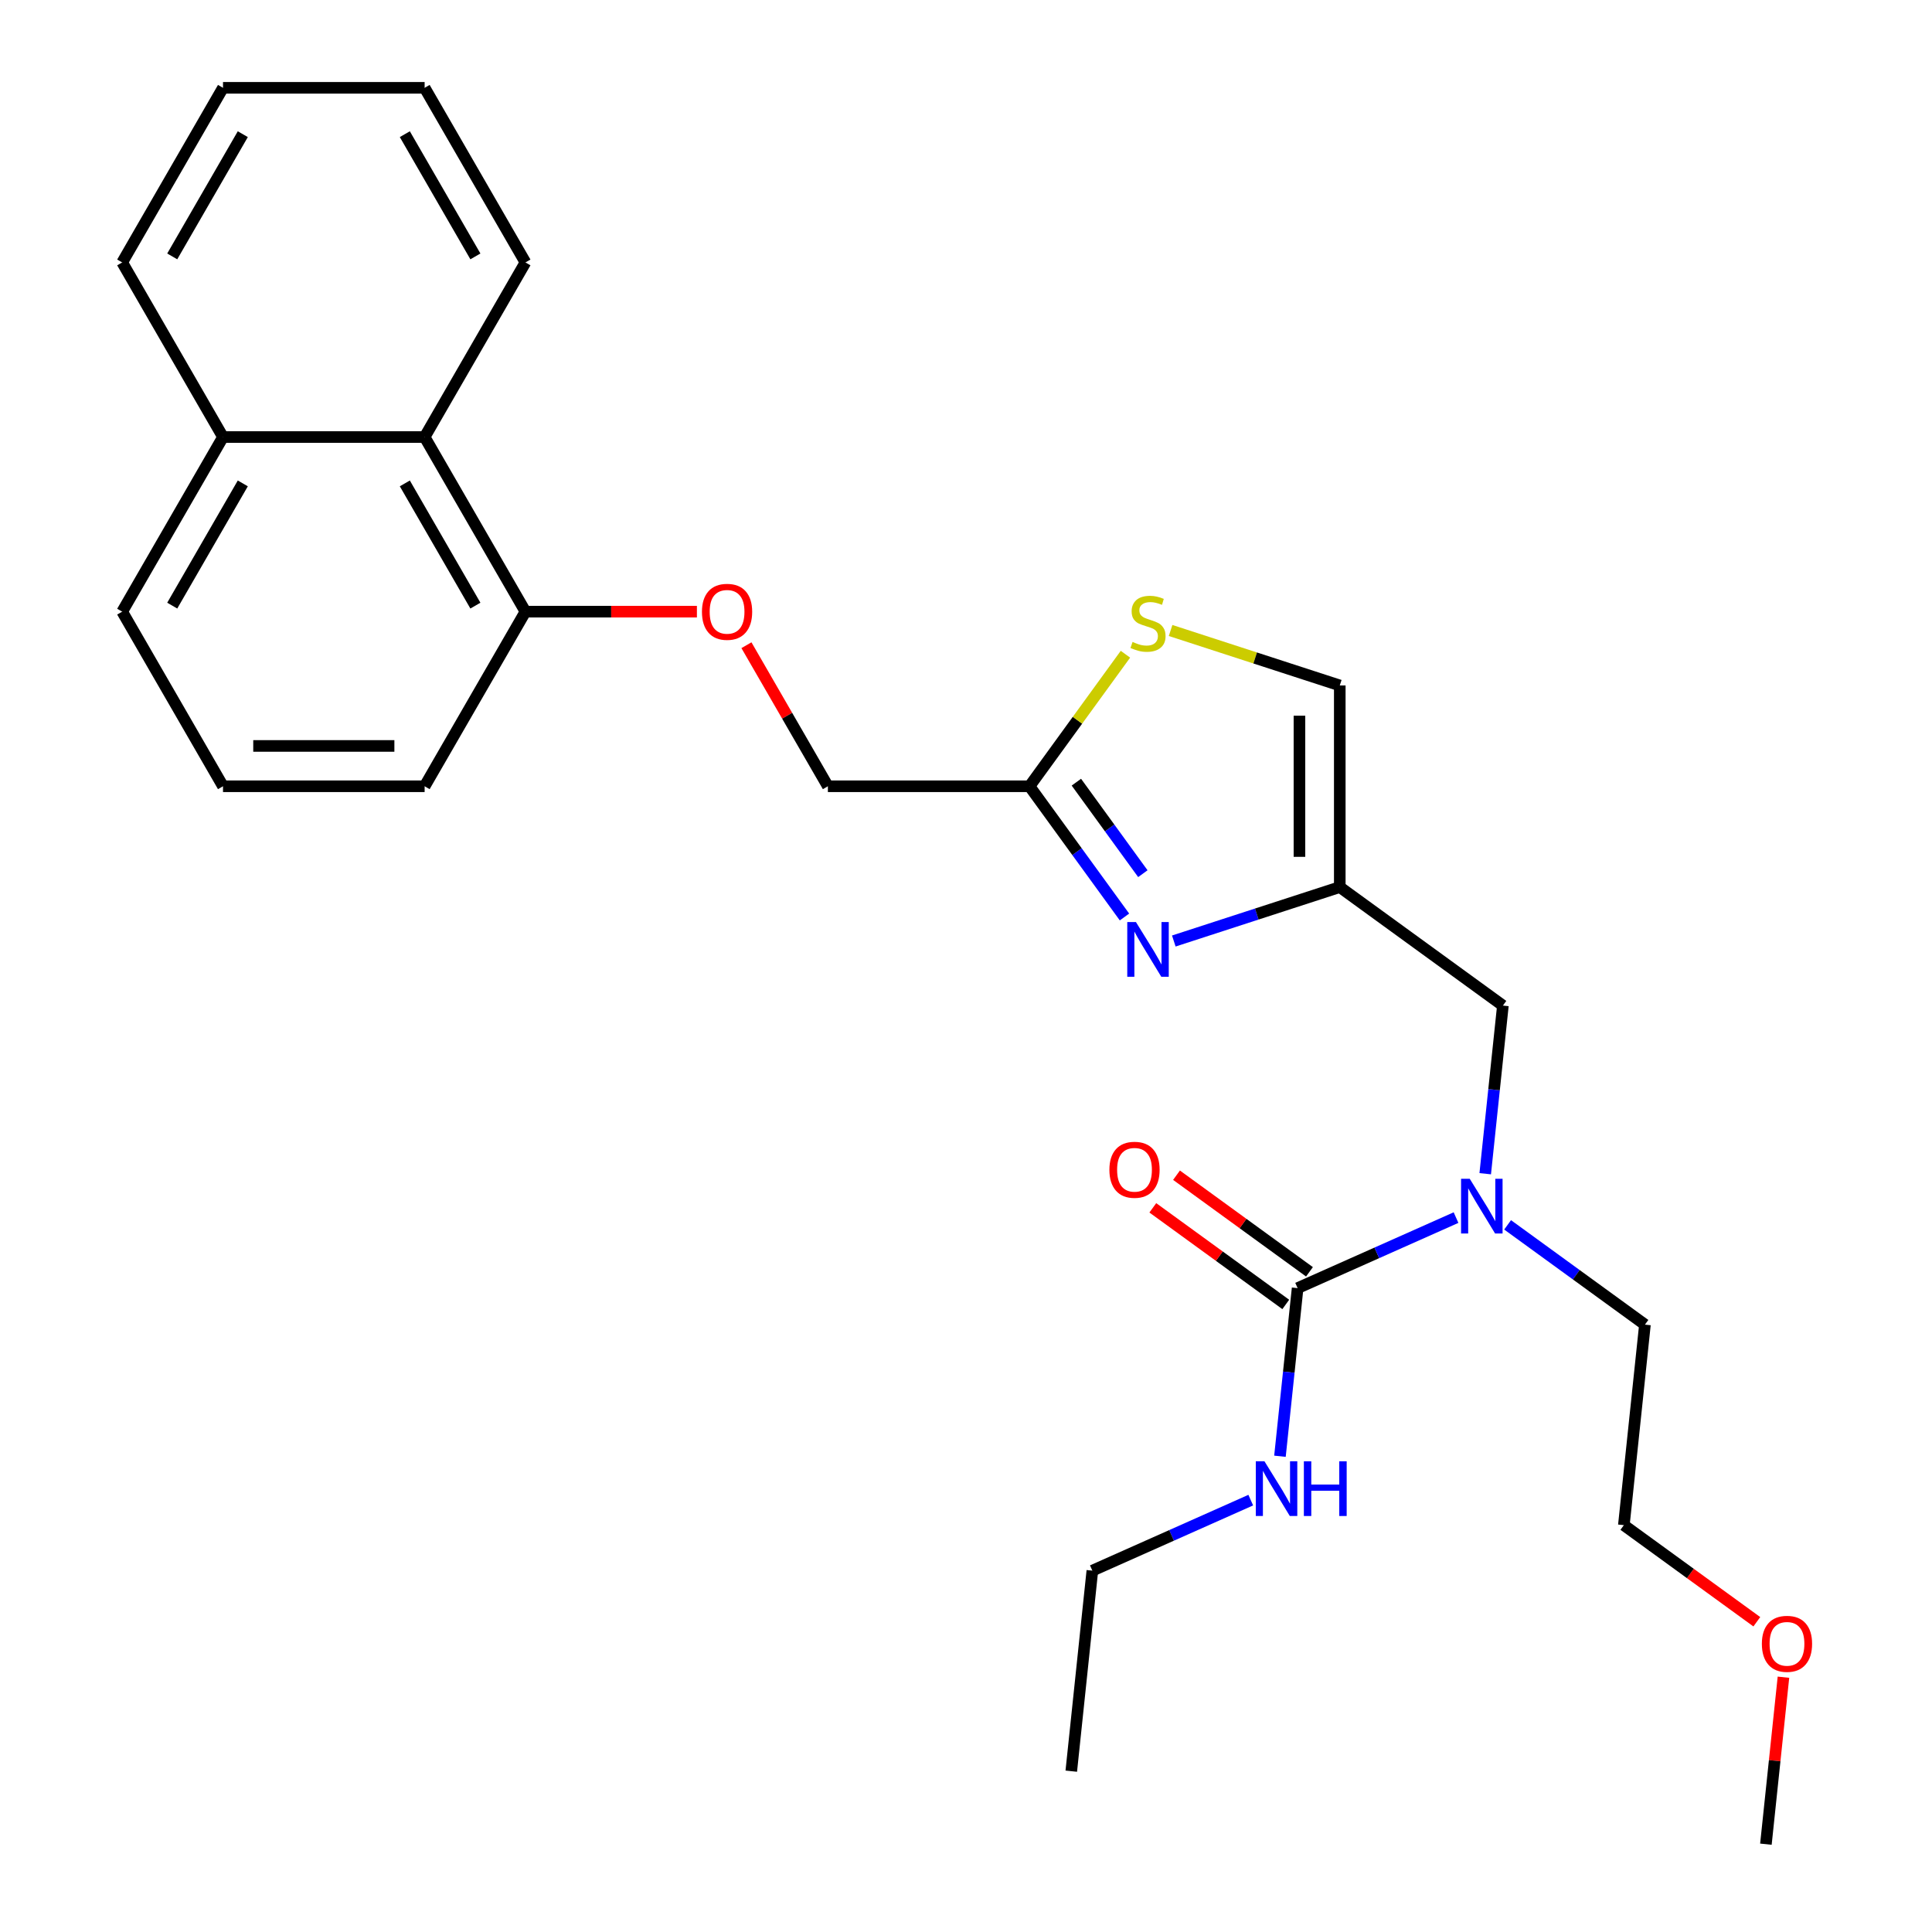 <?xml version='1.0' encoding='iso-8859-1'?>
<svg version='1.1' baseProfile='full'
              xmlns='http://www.w3.org/2000/svg'
                      xmlns:rdkit='http://www.rdkit.org/xml'
                      xmlns:xlink='http://www.w3.org/1999/xlink'
                  xml:space='preserve'
width='1000px' height='1000px' viewBox='0 0 1000 1000'>
<!-- END OF HEADER -->
<rect style='opacity:1.0;fill:#FFFFFF;stroke:none' width='1000' height='1000' x='0' y='0'> </rect>
<path class='bond-0' d='M 607.56,487.064 L 650.513,473.108' style='fill:none;fill-rule:evenodd;stroke:#0000FF;stroke-width:6px;stroke-linecap:butt;stroke-linejoin:miter;stroke-opacity:1' />
<path class='bond-0' d='M 650.513,473.108 L 693.465,459.152' style='fill:none;fill-rule:evenodd;stroke:#000000;stroke-width:6px;stroke-linecap:butt;stroke-linejoin:miter;stroke-opacity:1' />
<path class='bond-2' d='M 582.028,474.632 L 557.449,440.802' style='fill:none;fill-rule:evenodd;stroke:#0000FF;stroke-width:6px;stroke-linecap:butt;stroke-linejoin:miter;stroke-opacity:1' />
<path class='bond-2' d='M 557.449,440.802 L 532.87,406.972' style='fill:none;fill-rule:evenodd;stroke:#000000;stroke-width:6px;stroke-linecap:butt;stroke-linejoin:miter;stroke-opacity:1' />
<path class='bond-2' d='M 591.54,452.215 L 574.335,428.534' style='fill:none;fill-rule:evenodd;stroke:#0000FF;stroke-width:6px;stroke-linecap:butt;stroke-linejoin:miter;stroke-opacity:1' />
<path class='bond-2' d='M 574.335,428.534 L 557.129,404.852' style='fill:none;fill-rule:evenodd;stroke:#000000;stroke-width:6px;stroke-linecap:butt;stroke-linejoin:miter;stroke-opacity:1' />
<path class='bond-5' d='M 693.465,459.152 L 693.465,354.791' style='fill:none;fill-rule:evenodd;stroke:#000000;stroke-width:6px;stroke-linecap:butt;stroke-linejoin:miter;stroke-opacity:1' />
<path class='bond-5' d='M 672.592,443.498 L 672.592,370.445' style='fill:none;fill-rule:evenodd;stroke:#000000;stroke-width:6px;stroke-linecap:butt;stroke-linejoin:miter;stroke-opacity:1' />
<path class='bond-6' d='M 693.465,459.152 L 777.894,520.494' style='fill:none;fill-rule:evenodd;stroke:#000000;stroke-width:6px;stroke-linecap:butt;stroke-linejoin:miter;stroke-opacity:1' />
<path class='bond-1' d='M 671.647,666.731 L 712.642,648.479' style='fill:none;fill-rule:evenodd;stroke:#000000;stroke-width:6px;stroke-linecap:butt;stroke-linejoin:miter;stroke-opacity:1' />
<path class='bond-1' d='M 712.642,648.479 L 753.637,630.227' style='fill:none;fill-rule:evenodd;stroke:#0000FF;stroke-width:6px;stroke-linecap:butt;stroke-linejoin:miter;stroke-opacity:1' />
<path class='bond-8' d='M 677.781,658.288 L 643.371,633.287' style='fill:none;fill-rule:evenodd;stroke:#000000;stroke-width:6px;stroke-linecap:butt;stroke-linejoin:miter;stroke-opacity:1' />
<path class='bond-8' d='M 643.371,633.287 L 608.961,608.286' style='fill:none;fill-rule:evenodd;stroke:#FF0000;stroke-width:6px;stroke-linecap:butt;stroke-linejoin:miter;stroke-opacity:1' />
<path class='bond-8' d='M 665.513,675.174 L 631.103,650.173' style='fill:none;fill-rule:evenodd;stroke:#000000;stroke-width:6px;stroke-linecap:butt;stroke-linejoin:miter;stroke-opacity:1' />
<path class='bond-8' d='M 631.103,650.173 L 596.692,625.172' style='fill:none;fill-rule:evenodd;stroke:#FF0000;stroke-width:6px;stroke-linecap:butt;stroke-linejoin:miter;stroke-opacity:1' />
<path class='bond-11' d='M 671.647,666.731 L 667.074,710.241' style='fill:none;fill-rule:evenodd;stroke:#000000;stroke-width:6px;stroke-linecap:butt;stroke-linejoin:miter;stroke-opacity:1' />
<path class='bond-11' d='M 667.074,710.241 L 662.501,753.751' style='fill:none;fill-rule:evenodd;stroke:#0000FF;stroke-width:6px;stroke-linecap:butt;stroke-linejoin:miter;stroke-opacity:1' />
<path class='bond-3' d='M 532.87,406.972 L 557.696,372.801' style='fill:none;fill-rule:evenodd;stroke:#000000;stroke-width:6px;stroke-linecap:butt;stroke-linejoin:miter;stroke-opacity:1' />
<path class='bond-3' d='M 557.696,372.801 L 582.522,338.63' style='fill:none;fill-rule:evenodd;stroke:#CCCC00;stroke-width:6px;stroke-linecap:butt;stroke-linejoin:miter;stroke-opacity:1' />
<path class='bond-12' d='M 532.87,406.972 L 428.509,406.972' style='fill:none;fill-rule:evenodd;stroke:#000000;stroke-width:6px;stroke-linecap:butt;stroke-linejoin:miter;stroke-opacity:1' />
<path class='bond-27' d='M 605.9,326.34 L 649.683,340.565' style='fill:none;fill-rule:evenodd;stroke:#CCCC00;stroke-width:6px;stroke-linecap:butt;stroke-linejoin:miter;stroke-opacity:1' />
<path class='bond-27' d='M 649.683,340.565 L 693.465,354.791' style='fill:none;fill-rule:evenodd;stroke:#000000;stroke-width:6px;stroke-linecap:butt;stroke-linejoin:miter;stroke-opacity:1' />
<path class='bond-4' d='M 768.748,607.514 L 773.321,564.004' style='fill:none;fill-rule:evenodd;stroke:#0000FF;stroke-width:6px;stroke-linecap:butt;stroke-linejoin:miter;stroke-opacity:1' />
<path class='bond-4' d='M 773.321,564.004 L 777.894,520.494' style='fill:none;fill-rule:evenodd;stroke:#000000;stroke-width:6px;stroke-linecap:butt;stroke-linejoin:miter;stroke-opacity:1' />
<path class='bond-14' d='M 780.335,633.982 L 815.875,659.803' style='fill:none;fill-rule:evenodd;stroke:#0000FF;stroke-width:6px;stroke-linecap:butt;stroke-linejoin:miter;stroke-opacity:1' />
<path class='bond-14' d='M 815.875,659.803 L 851.416,685.625' style='fill:none;fill-rule:evenodd;stroke:#000000;stroke-width:6px;stroke-linecap:butt;stroke-linejoin:miter;stroke-opacity:1' />
<path class='bond-7' d='M 219.787,226.213 L 271.967,316.592' style='fill:none;fill-rule:evenodd;stroke:#000000;stroke-width:6px;stroke-linecap:butt;stroke-linejoin:miter;stroke-opacity:1' />
<path class='bond-7' d='M 209.538,250.206 L 246.064,313.472' style='fill:none;fill-rule:evenodd;stroke:#000000;stroke-width:6px;stroke-linecap:butt;stroke-linejoin:miter;stroke-opacity:1' />
<path class='bond-13' d='M 219.787,226.213 L 115.426,226.213' style='fill:none;fill-rule:evenodd;stroke:#000000;stroke-width:6px;stroke-linecap:butt;stroke-linejoin:miter;stroke-opacity:1' />
<path class='bond-18' d='M 219.787,226.213 L 271.967,135.834' style='fill:none;fill-rule:evenodd;stroke:#000000;stroke-width:6px;stroke-linecap:butt;stroke-linejoin:miter;stroke-opacity:1' />
<path class='bond-9' d='M 386.356,333.961 L 407.432,370.466' style='fill:none;fill-rule:evenodd;stroke:#FF0000;stroke-width:6px;stroke-linecap:butt;stroke-linejoin:miter;stroke-opacity:1' />
<path class='bond-9' d='M 407.432,370.466 L 428.509,406.972' style='fill:none;fill-rule:evenodd;stroke:#000000;stroke-width:6px;stroke-linecap:butt;stroke-linejoin:miter;stroke-opacity:1' />
<path class='bond-10' d='M 360.719,316.592 L 316.343,316.592' style='fill:none;fill-rule:evenodd;stroke:#FF0000;stroke-width:6px;stroke-linecap:butt;stroke-linejoin:miter;stroke-opacity:1' />
<path class='bond-10' d='M 316.343,316.592 L 271.967,316.592' style='fill:none;fill-rule:evenodd;stroke:#000000;stroke-width:6px;stroke-linecap:butt;stroke-linejoin:miter;stroke-opacity:1' />
<path class='bond-17' d='M 271.967,316.592 L 219.787,406.972' style='fill:none;fill-rule:evenodd;stroke:#000000;stroke-width:6px;stroke-linecap:butt;stroke-linejoin:miter;stroke-opacity:1' />
<path class='bond-20' d='M 647.39,776.463 L 606.395,794.715' style='fill:none;fill-rule:evenodd;stroke:#0000FF;stroke-width:6px;stroke-linecap:butt;stroke-linejoin:miter;stroke-opacity:1' />
<path class='bond-20' d='M 606.395,794.715 L 565.4,812.967' style='fill:none;fill-rule:evenodd;stroke:#000000;stroke-width:6px;stroke-linecap:butt;stroke-linejoin:miter;stroke-opacity:1' />
<path class='bond-21' d='M 115.426,226.213 L 63.245,135.834' style='fill:none;fill-rule:evenodd;stroke:#000000;stroke-width:6px;stroke-linecap:butt;stroke-linejoin:miter;stroke-opacity:1' />
<path class='bond-28' d='M 115.426,226.213 L 63.245,316.592' style='fill:none;fill-rule:evenodd;stroke:#000000;stroke-width:6px;stroke-linecap:butt;stroke-linejoin:miter;stroke-opacity:1' />
<path class='bond-28' d='M 125.674,250.206 L 89.148,313.472' style='fill:none;fill-rule:evenodd;stroke:#000000;stroke-width:6px;stroke-linecap:butt;stroke-linejoin:miter;stroke-opacity:1' />
<path class='bond-22' d='M 851.416,685.625 L 840.507,789.414' style='fill:none;fill-rule:evenodd;stroke:#000000;stroke-width:6px;stroke-linecap:butt;stroke-linejoin:miter;stroke-opacity:1' />
<path class='bond-15' d='M 115.426,406.972 L 219.787,406.972' style='fill:none;fill-rule:evenodd;stroke:#000000;stroke-width:6px;stroke-linecap:butt;stroke-linejoin:miter;stroke-opacity:1' />
<path class='bond-15' d='M 131.08,386.099 L 204.132,386.099' style='fill:none;fill-rule:evenodd;stroke:#000000;stroke-width:6px;stroke-linecap:butt;stroke-linejoin:miter;stroke-opacity:1' />
<path class='bond-19' d='M 115.426,406.972 L 63.245,316.592' style='fill:none;fill-rule:evenodd;stroke:#000000;stroke-width:6px;stroke-linecap:butt;stroke-linejoin:miter;stroke-opacity:1' />
<path class='bond-16' d='M 909.328,839.416 L 874.917,814.415' style='fill:none;fill-rule:evenodd;stroke:#FF0000;stroke-width:6px;stroke-linecap:butt;stroke-linejoin:miter;stroke-opacity:1' />
<path class='bond-16' d='M 874.917,814.415 L 840.507,789.414' style='fill:none;fill-rule:evenodd;stroke:#000000;stroke-width:6px;stroke-linecap:butt;stroke-linejoin:miter;stroke-opacity:1' />
<path class='bond-23' d='M 923.111,868.125 L 918.57,911.335' style='fill:none;fill-rule:evenodd;stroke:#FF0000;stroke-width:6px;stroke-linecap:butt;stroke-linejoin:miter;stroke-opacity:1' />
<path class='bond-23' d='M 918.57,911.335 L 914.028,954.545' style='fill:none;fill-rule:evenodd;stroke:#000000;stroke-width:6px;stroke-linecap:butt;stroke-linejoin:miter;stroke-opacity:1' />
<path class='bond-25' d='M 271.967,135.834 L 219.787,45.455' style='fill:none;fill-rule:evenodd;stroke:#000000;stroke-width:6px;stroke-linecap:butt;stroke-linejoin:miter;stroke-opacity:1' />
<path class='bond-25' d='M 246.064,132.713 L 209.538,69.448' style='fill:none;fill-rule:evenodd;stroke:#000000;stroke-width:6px;stroke-linecap:butt;stroke-linejoin:miter;stroke-opacity:1' />
<path class='bond-24' d='M 565.4,812.967 L 554.491,916.757' style='fill:none;fill-rule:evenodd;stroke:#000000;stroke-width:6px;stroke-linecap:butt;stroke-linejoin:miter;stroke-opacity:1' />
<path class='bond-29' d='M 63.245,135.834 L 115.426,45.455' style='fill:none;fill-rule:evenodd;stroke:#000000;stroke-width:6px;stroke-linecap:butt;stroke-linejoin:miter;stroke-opacity:1' />
<path class='bond-29' d='M 89.148,132.713 L 125.674,69.448' style='fill:none;fill-rule:evenodd;stroke:#000000;stroke-width:6px;stroke-linecap:butt;stroke-linejoin:miter;stroke-opacity:1' />
<path class='bond-26' d='M 219.787,45.455 L 115.426,45.455' style='fill:none;fill-rule:evenodd;stroke:#000000;stroke-width:6px;stroke-linecap:butt;stroke-linejoin:miter;stroke-opacity:1' />
<path  class='atom-0' d='M 587.951 477.241
L 597.231 492.241
Q 598.151 493.721, 599.631 496.401
Q 601.111 499.081, 601.191 499.241
L 601.191 477.241
L 604.951 477.241
L 604.951 505.561
L 601.071 505.561
L 591.111 489.161
Q 589.951 487.241, 588.711 485.041
Q 587.511 482.841, 587.151 482.161
L 587.151 505.561
L 583.471 505.561
L 583.471 477.241
L 587.951 477.241
' fill='#0000FF'/>
<path  class='atom-4' d='M 586.211 332.262
Q 586.531 332.382, 587.851 332.942
Q 589.171 333.502, 590.611 333.862
Q 592.091 334.182, 593.531 334.182
Q 596.211 334.182, 597.771 332.902
Q 599.331 331.582, 599.331 329.302
Q 599.331 327.742, 598.531 326.782
Q 597.771 325.822, 596.571 325.302
Q 595.371 324.782, 593.371 324.182
Q 590.851 323.422, 589.331 322.702
Q 587.851 321.982, 586.771 320.462
Q 585.731 318.942, 585.731 316.382
Q 585.731 312.822, 588.131 310.622
Q 590.571 308.422, 595.371 308.422
Q 598.651 308.422, 602.371 309.982
L 601.451 313.062
Q 598.051 311.662, 595.491 311.662
Q 592.731 311.662, 591.211 312.822
Q 589.691 313.942, 589.731 315.902
Q 589.731 317.422, 590.491 318.342
Q 591.291 319.262, 592.411 319.782
Q 593.571 320.302, 595.491 320.902
Q 598.051 321.702, 599.571 322.502
Q 601.091 323.302, 602.171 324.942
Q 603.291 326.542, 603.291 329.302
Q 603.291 333.222, 600.651 335.342
Q 598.051 337.422, 593.691 337.422
Q 591.171 337.422, 589.251 336.862
Q 587.371 336.342, 585.131 335.422
L 586.211 332.262
' fill='#CCCC00'/>
<path  class='atom-5' d='M 760.726 610.123
L 770.006 625.123
Q 770.926 626.603, 772.406 629.283
Q 773.886 631.963, 773.966 632.123
L 773.966 610.123
L 777.726 610.123
L 777.726 638.443
L 773.846 638.443
L 763.886 622.043
Q 762.726 620.123, 761.486 617.923
Q 760.286 615.723, 759.926 615.043
L 759.926 638.443
L 756.246 638.443
L 756.246 610.123
L 760.726 610.123
' fill='#0000FF'/>
<path  class='atom-9' d='M 574.217 605.469
Q 574.217 598.669, 577.577 594.869
Q 580.937 591.069, 587.217 591.069
Q 593.497 591.069, 596.857 594.869
Q 600.217 598.669, 600.217 605.469
Q 600.217 612.349, 596.817 616.269
Q 593.417 620.149, 587.217 620.149
Q 580.977 620.149, 577.577 616.269
Q 574.217 612.389, 574.217 605.469
M 587.217 616.949
Q 591.537 616.949, 593.857 614.069
Q 596.217 611.149, 596.217 605.469
Q 596.217 599.909, 593.857 597.109
Q 591.537 594.269, 587.217 594.269
Q 582.897 594.269, 580.537 597.069
Q 578.217 599.869, 578.217 605.469
Q 578.217 611.189, 580.537 614.069
Q 582.897 616.949, 587.217 616.949
' fill='#FF0000'/>
<path  class='atom-10' d='M 363.328 316.672
Q 363.328 309.872, 366.688 306.072
Q 370.048 302.272, 376.328 302.272
Q 382.608 302.272, 385.968 306.072
Q 389.328 309.872, 389.328 316.672
Q 389.328 323.552, 385.928 327.472
Q 382.528 331.352, 376.328 331.352
Q 370.088 331.352, 366.688 327.472
Q 363.328 323.592, 363.328 316.672
M 376.328 328.152
Q 380.648 328.152, 382.968 325.272
Q 385.328 322.352, 385.328 316.672
Q 385.328 311.112, 382.968 308.312
Q 380.648 305.472, 376.328 305.472
Q 372.008 305.472, 369.648 308.272
Q 367.328 311.072, 367.328 316.672
Q 367.328 322.392, 369.648 325.272
Q 372.008 328.152, 376.328 328.152
' fill='#FF0000'/>
<path  class='atom-12' d='M 654.479 756.36
L 663.759 771.36
Q 664.679 772.84, 666.159 775.52
Q 667.639 778.2, 667.719 778.36
L 667.719 756.36
L 671.479 756.36
L 671.479 784.68
L 667.599 784.68
L 657.639 768.28
Q 656.479 766.36, 655.239 764.16
Q 654.039 761.96, 653.679 761.28
L 653.679 784.68
L 649.999 784.68
L 649.999 756.36
L 654.479 756.36
' fill='#0000FF'/>
<path  class='atom-12' d='M 674.879 756.36
L 678.719 756.36
L 678.719 768.4
L 693.199 768.4
L 693.199 756.36
L 697.039 756.36
L 697.039 784.68
L 693.199 784.68
L 693.199 771.6
L 678.719 771.6
L 678.719 784.68
L 674.879 784.68
L 674.879 756.36
' fill='#0000FF'/>
<path  class='atom-17' d='M 911.937 850.836
Q 911.937 844.036, 915.297 840.236
Q 918.657 836.436, 924.937 836.436
Q 931.217 836.436, 934.577 840.236
Q 937.937 844.036, 937.937 850.836
Q 937.937 857.716, 934.537 861.636
Q 931.137 865.516, 924.937 865.516
Q 918.697 865.516, 915.297 861.636
Q 911.937 857.756, 911.937 850.836
M 924.937 862.316
Q 929.257 862.316, 931.577 859.436
Q 933.937 856.516, 933.937 850.836
Q 933.937 845.276, 931.577 842.476
Q 929.257 839.636, 924.937 839.636
Q 920.617 839.636, 918.257 842.436
Q 915.937 845.236, 915.937 850.836
Q 915.937 856.556, 918.257 859.436
Q 920.617 862.316, 924.937 862.316
' fill='#FF0000'/>
</svg>
